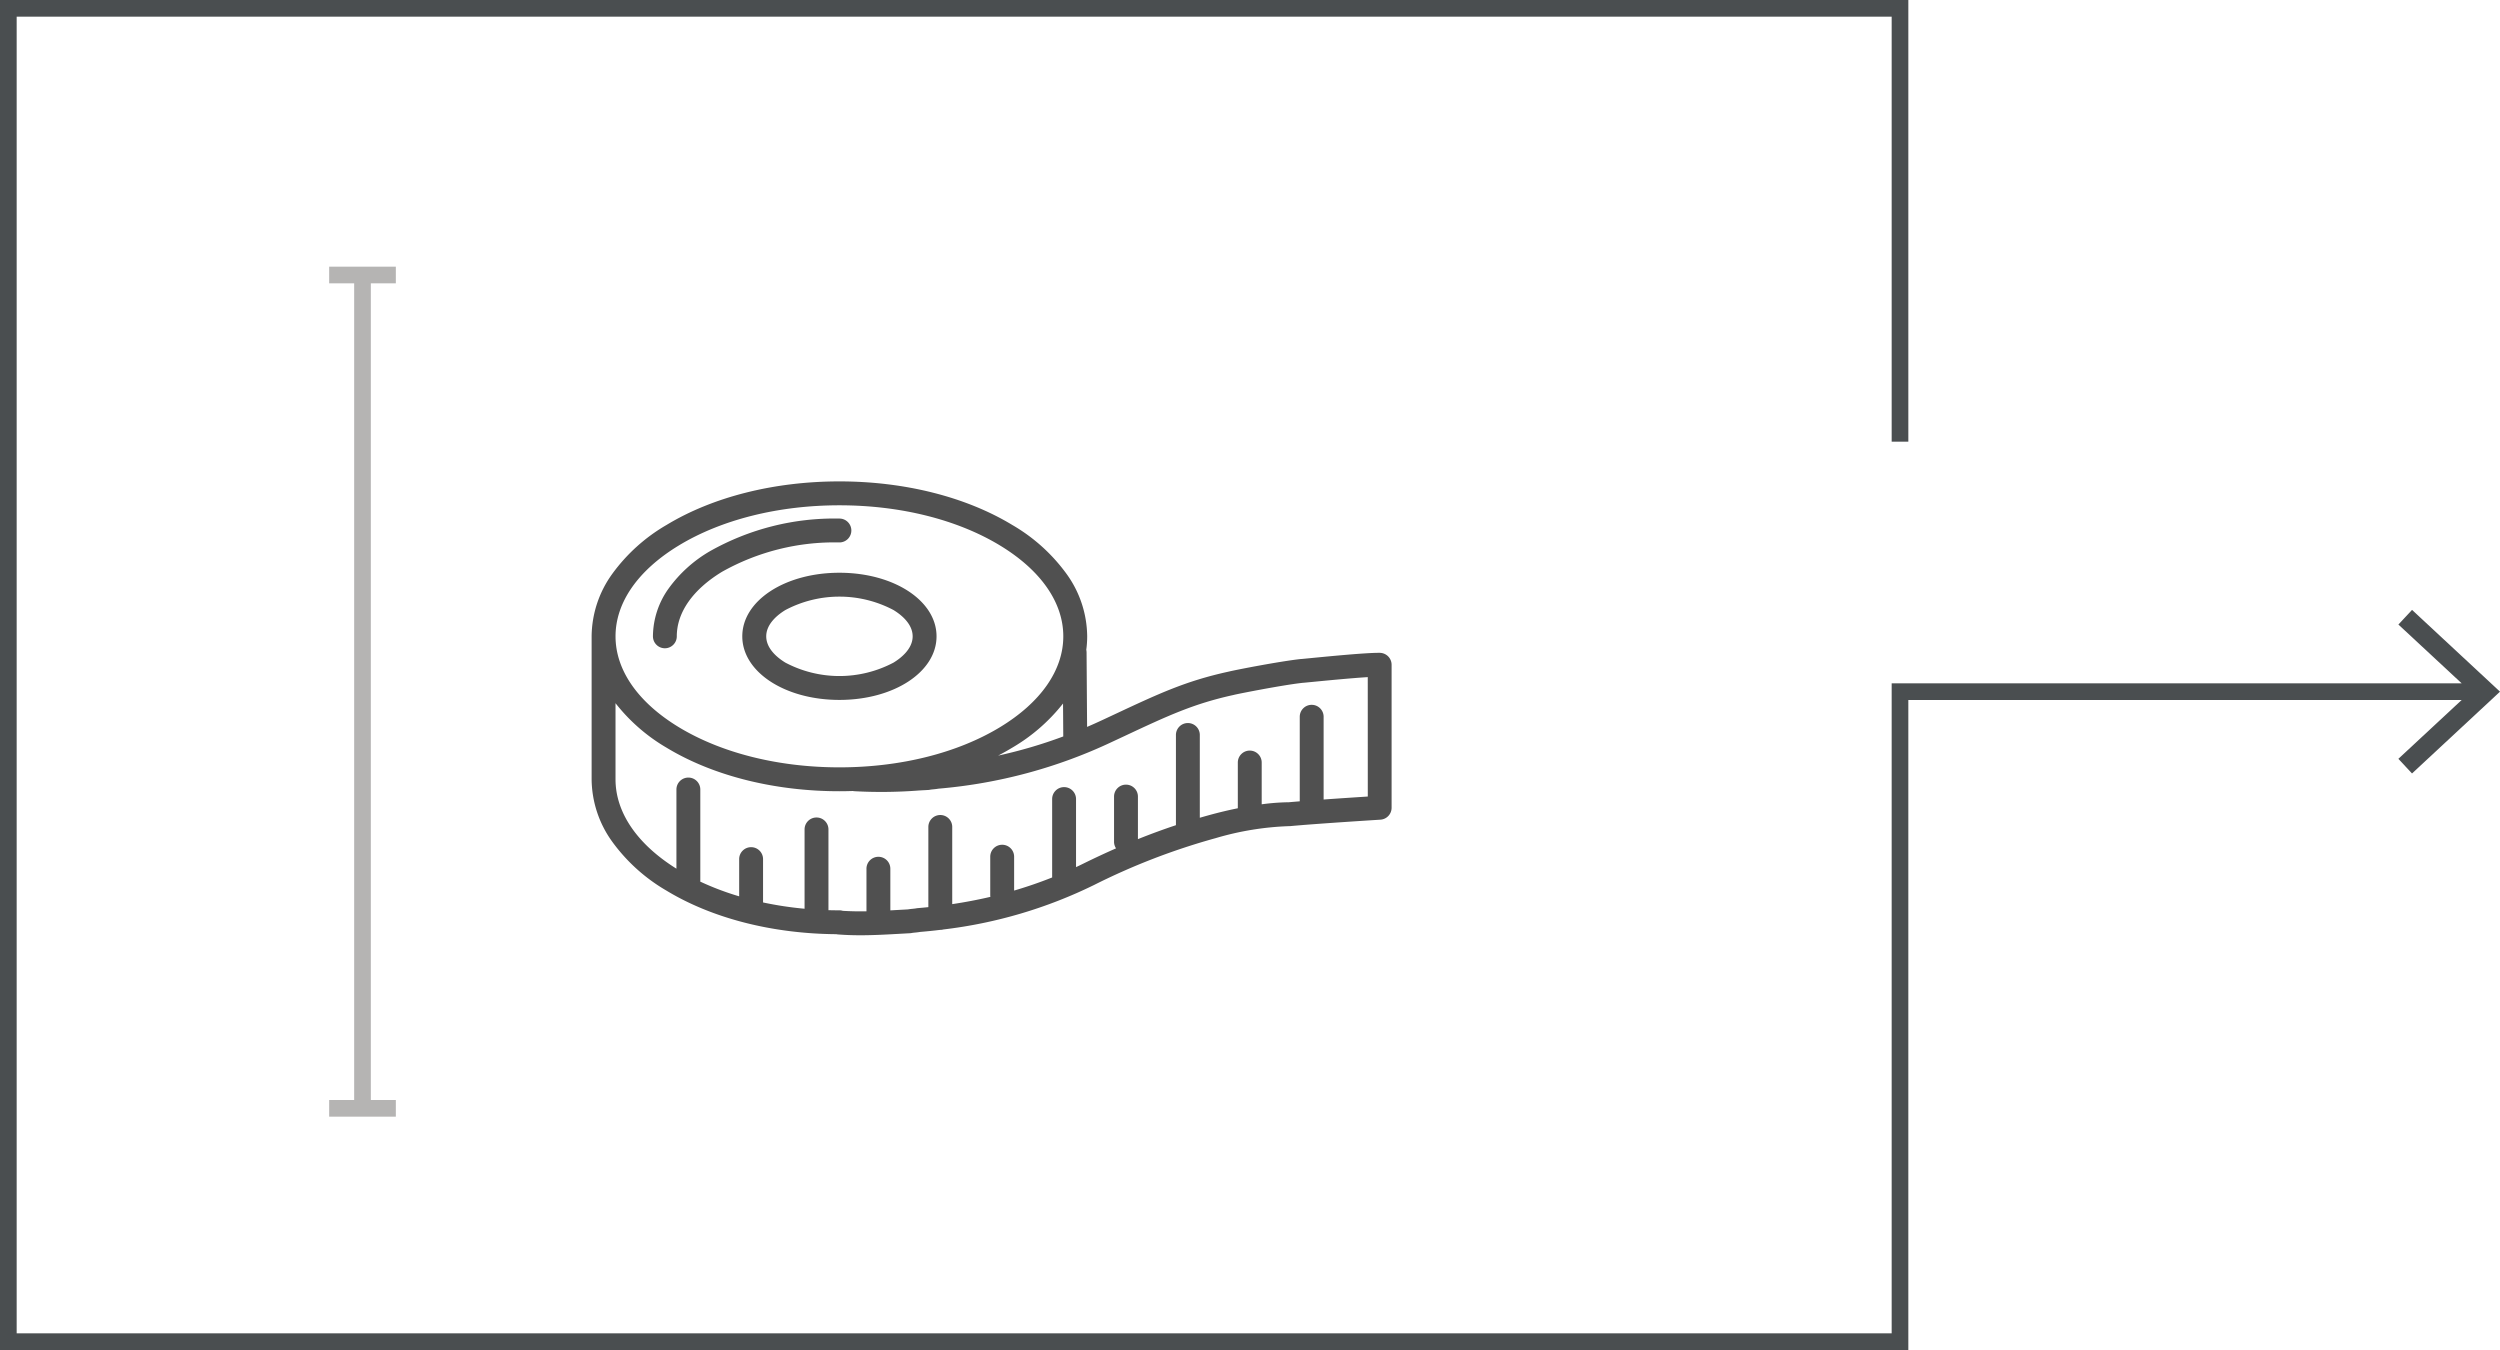 <svg xmlns="http://www.w3.org/2000/svg" width="300" height="162" viewBox="0 0 300 162">
  <g id="グループ_1190" data-name="グループ 1190" transform="translate(-133 -181.031)">
    <path id="パス_1917" data-name="パス 1917" d="M592.445-29.813l-1.637,1.758L598.4-21H530V57H305V-101H530v51h2v-53H303V59H532V-19h66.4l-7.595,7.058,1.637,1.758L603-20Z" transform="translate(-170 284.031)" fill="#4a4e50"/>
    <g id="グループ_1193" data-name="グループ 1193" transform="translate(22.394 -66.165)">
      <path id="パス_1926" data-name="パス 1926" d="M190.388,324.989a1.433,1.433,0,0,0,1.433-1.433c0-2.872,1.934-5.626,5.445-7.755a27.525,27.525,0,0,1,14.069-3.513,1.432,1.432,0,1,0,0-2.865,30.4,30.4,0,0,0-15.554,3.927,16.034,16.034,0,0,0-4.922,4.442,9.957,9.957,0,0,0-1.9,5.764A1.434,1.434,0,0,0,190.388,324.989Z" fill="#505050"/>
      <path id="パス_1927" data-name="パス 1927" d="M199.681,323.556c0,4.278,5.119,7.63,11.654,7.63s11.655-3.352,11.655-7.63-5.12-7.63-11.655-7.63S199.681,319.277,199.681,323.556Zm20.443,0c0,1.531-1.444,2.635-2.3,3.157a13.889,13.889,0,0,1-12.97,0c-.86-.522-2.3-1.626-2.3-3.157s1.443-2.636,2.3-3.157a13.881,13.881,0,0,1,12.97,0C218.68,320.92,220.124,322.024,220.124,323.556Z" fill="#505050"/>
      <path id="パス_1928" data-name="パス 1928" d="M276.168,325.536h-.094c-1.6-.007-5.908.411-8.224.637-.517.051-1.006.1-1.121.107-.034,0-.068,0-.1.007-2.439.271-7.606,1.265-8.617,1.511h0c-5.11,1.12-8.311,2.618-13.616,5.1q-.739.347-1.539.719-.9.42-1.8.807l-.063-8.949a1.416,1.416,0,0,0-.035-.3,12.154,12.154,0,0,0,.109-1.62,12.95,12.95,0,0,0-2.482-7.5,21.16,21.16,0,0,0-6.5-5.859c-5.565-3.374-12.935-5.232-20.752-5.232s-15.186,1.858-20.752,5.232a21.16,21.16,0,0,0-6.5,5.859,12.949,12.949,0,0,0-2.481,7.5v17.156a12.949,12.949,0,0,0,2.481,7.5,21.16,21.16,0,0,0,6.5,5.859c5.477,3.32,12.7,5.171,20.38,5.229a1.426,1.426,0,0,0,.185.029c.9.07,1.793.1,2.684.1,1.61,0,3.207-.09,4.769-.178l1.2-.067a1.415,1.415,0,0,0,.205-.025c.117-.024.257-.038.419-.054.183-.018.387-.039.608-.078q1.2-.1,2.377-.243h.029a1.4,1.4,0,0,0,.369-.05,56,56,0,0,0,18.093-5.342,79.562,79.562,0,0,1,14.6-5.623,35.164,35.164,0,0,1,8.809-1.435h.023c.044,0,.089,0,.133-.006,3.136-.292,10.713-.765,10.789-.769a1.434,1.434,0,0,0,1.344-1.43V326.969a1.433,1.433,0,0,0-.422-1.015A1.45,1.45,0,0,0,276.168,325.536Zm-9.391.744h0Zm-8.007,4.278-.049.015Zm-20.6,1.061.028,3.951a57.438,57.438,0,0,1-7.821,2.3q.88-.458,1.711-.96A21.673,21.673,0,0,0,238.169,331.619Zm-46.1-18.969c5.124-3.107,11.966-4.818,19.266-4.818s14.142,1.711,19.266,4.818c4.9,2.97,7.6,6.843,7.6,10.906s-2.7,7.935-7.6,10.906c-5.124,3.106-11.966,4.817-19.266,4.817s-14.142-1.711-19.266-4.817c-4.9-2.971-7.6-6.844-7.6-10.906S187.17,315.62,192.069,312.65Zm82.671,30.131c-1.294.083-3.333.217-5.3.358v-9.931a1.432,1.432,0,1,0-2.865,0v10.147c-.477.038-.914.075-1.3.11a26.267,26.267,0,0,0-3.266.248V338.7a1.433,1.433,0,0,0-2.866,0v5.488c-1.024.206-2.157.47-3.393.809-.391.107-.78.218-1.168.33v-9.895a1.433,1.433,0,1,0-2.865,0v10.787c-1.522.506-3.035,1.062-4.561,1.674v-5.107a1.433,1.433,0,0,0-2.866,0v5.42a1.424,1.424,0,0,0,.239.792c-1.277.562-2.571,1.166-3.892,1.816q-.451.223-.908.437v-8.168a1.433,1.433,0,1,0-2.866,0v9.358c0,.017,0,.034,0,.051q-2.233.889-4.563,1.572V350a1.433,1.433,0,0,0-2.866,0v4.6a1.424,1.424,0,0,0,.018.218q-2.236.523-4.579.874v-9.261a1.433,1.433,0,1,0-2.866,0v9.622q-.637.066-1.285.12a1.432,1.432,0,0,0-.162.023c-.117.023-.257.037-.419.054s-.372.037-.584.074l-1.12.062-.991.055v-4.959a1.433,1.433,0,1,0-2.865,0v5.071c-.951.017-1.894,0-2.839-.057a1.428,1.428,0,0,0-.411-.06q-.659,0-1.312-.019v-9.689a1.433,1.433,0,0,0-2.866,0v9.517a42.2,42.2,0,0,1-4.982-.755v-5.2a1.433,1.433,0,1,0-2.866,0v4.466a33.213,33.213,0,0,1-4.67-1.767c0-.046.007-.091.007-.138V341.938a1.433,1.433,0,0,0-2.866,0v9.5c-4.715-2.946-7.309-6.746-7.309-10.727v-9.133a21.631,21.631,0,0,0,6.112,5.333c5.566,3.375,12.936,5.233,20.752,5.233.541,0,1.078-.01,1.614-.028a1.494,1.494,0,0,0,.165.024,59.115,59.115,0,0,0,7.815-.088c.357-.02.712-.04,1.064-.058a1.552,1.552,0,0,0,.205-.026c.117-.024.257-.038.419-.054.183-.018.387-.038.608-.078a60.649,60.649,0,0,0,20.84-5.62l1.544-.721c5.124-2.4,8.217-3.847,13.015-4.9l.088-.022c.485-.119,5.668-1.149,8.19-1.435.133-.008.41-.035,1.227-.115,1.52-.148,4.636-.453,6.611-.573Z" fill="#505050"/>
    </g>
    <path id="パス_1921" data-name="パス 1921" d="M172.427,214.031h8" transform="translate(0.073)" fill="none" stroke="#b5b4b3" stroke-width="2"/>
    <path id="パス_1922" data-name="パス 1922" d="M172.427,214.031h8" transform="translate(0.073 100)" fill="none" stroke="#b5b4b3" stroke-width="2"/>
    <path id="パス_1923" data-name="パス 1923" d="M202.408,214.031v100" transform="translate(-25.908)" fill="none" stroke="#b5b4b3" stroke-width="2"/>
  </g>
</svg>
